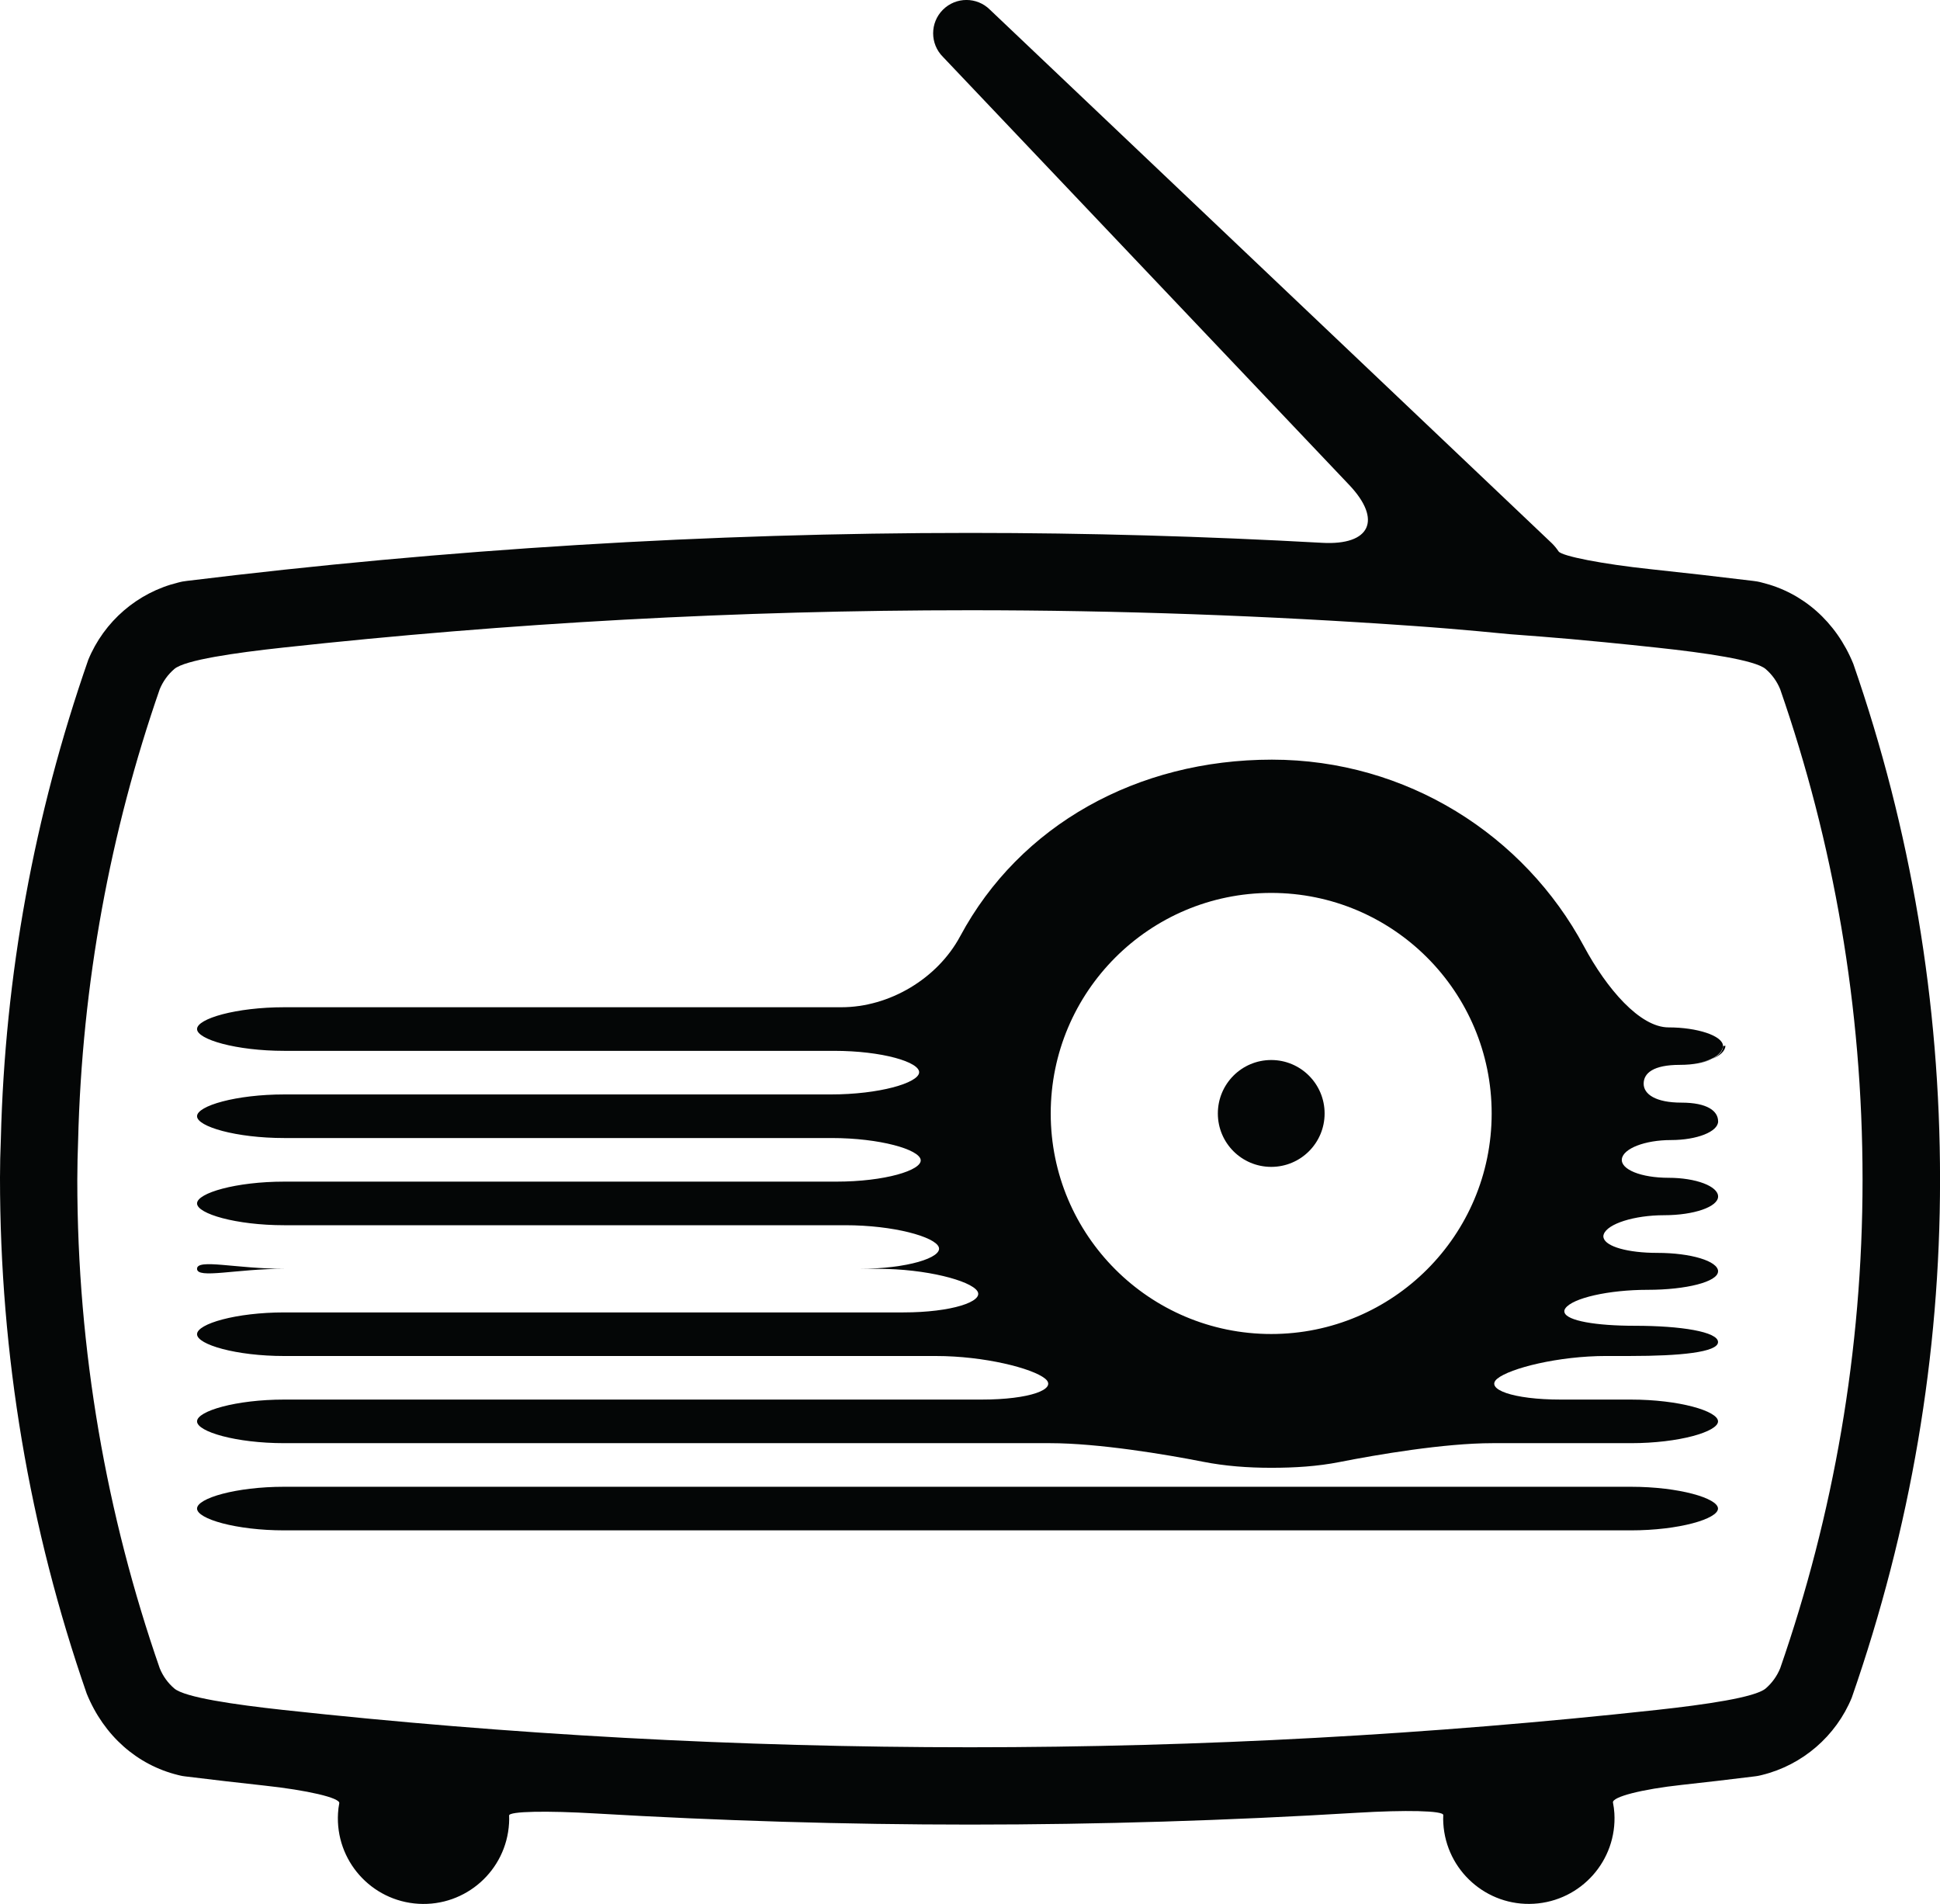 <?xml version="1.0" encoding="iso-8859-1"?>
<!-- Generator: Adobe Illustrator 16.0.4, SVG Export Plug-In . SVG Version: 6.00 Build 0)  -->
<!DOCTYPE svg PUBLIC "-//W3C//DTD SVG 1.1//EN" "http://www.w3.org/Graphics/SVG/1.1/DTD/svg11.dtd">
<svg version="1.1" id="Capa_1" xmlns="http://www.w3.org/2000/svg" xmlns:xlink="http://www.w3.org/1999/xlink" x="0px" y="0px"
	 width="55.638px" height="54.591px" viewBox="0 0 55.638 54.591" style="enable-background:new 0 0 55.638 54.591;"
	 xml:space="preserve">
<g>
	<path id="path3126" style="fill:#040606;" d="M36.458,25.602c3.492,0,6.322,2.832,6.322,6.324c0,3.492-2.83,6.323-6.322,6.323
		c-3.491,0-6.324-2.831-6.324-6.323C30.134,28.433,32.967,25.602,36.458,25.602z M28.152,40.129H8.151c-1.38,0-2.5,0.328-2.5,0.625
		c0,0.296,1.12,0.625,2.5,0.625h21.964c1.381,0,3.316,0.321,4.384,0.532c0.634,0.125,1.289,0.174,1.959,0.174
		s1.325-0.04,1.958-0.165c1.069-0.211,3.004-0.541,4.386-0.541h3.97c1.38,0,2.5-0.329,2.5-0.625c0-0.297-1.12-0.625-2.5-0.625
		h-2.009c-1.381,0-2.185-0.3-1.822-0.599c0.361-0.298,1.749-0.651,3.13-0.651h0.701c1.381,0,2.5-0.103,2.5-0.399
		s-1.066-0.467-2.381-0.467c-1.137,0-1.948-0.146-2.021-0.379c-0.012-0.036-0.008-0.075,0.02-0.116c0.2-0.3,1.249-0.536,2.364-0.536
		c1.109,0,2.01-0.23,2.018-0.525c0.001-0.001,0.002-0.001,0.002-0.003c0-0.296-0.781-0.531-1.745-0.531
		c-0.844,0-1.467-0.18-1.538-0.426c-0.011-0.035-0.011-0.071,0.004-0.109c0.107-0.3,0.875-0.545,1.729-0.545
		c0.856,0,1.549-0.24,1.55-0.536l0,0c0-0.296-0.638-0.537-1.422-0.537c-0.393,0-0.738-0.06-0.979-0.157
		c-0.241-0.098-0.378-0.232-0.359-0.382l0,0c0.037-0.299,0.66-0.543,1.407-0.543s1.354-0.24,1.354-0.537h-0.001
		c0-0.296-0.31-0.536-1.051-0.536c-0.742,0-1.084-0.243-1.084-0.542c0-0.001,0-0.002,0-0.002c0-0.299,0.273-0.539,1.037-0.539
		c0.391,0,0.701-0.063,0.918-0.164c-0.23,0.095-0.547,0.154-0.917,0.154c0.758,0,1.225-0.244,1.238-0.536
		c-0.014-0.292-0.744-0.528-1.561-0.528c-0.823,0-1.774-1.108-2.428-2.325c-1.708-3.184-5.081-5.352-8.949-5.352
		c-3.866,0-7.23,1.878-8.939,5.062c-0.652,1.216-2.027,2.037-3.408,2.037H8.151c-1.38,0-2.5,0.327-2.5,0.625
		c0,0.296,1.12,0.625,2.5,0.625H23.92c1.382,0,2.465,0.324,2.44,0.623c-0.025,0.3-1.15,0.627-2.531,0.627H8.151
		c-1.38,0-2.5,0.327-2.5,0.625c0,0.296,1.12,0.625,2.5,0.625h15.7c1.38,0,2.517,0.327,2.554,0.627
		c0.037,0.299-1.036,0.623-2.416,0.623H8.151c-1.38,0-2.5,0.327-2.5,0.625c0,0.296,1.12,0.625,2.5,0.625h16.093
		c1.381,0,2.572,0.33,2.68,0.63c0.107,0.299-0.907,0.62-2.289,0.62h0.547c1.381,0,2.646,0.337,2.846,0.637
		c0.201,0.299-0.738,0.613-2.119,0.613H8.151c-1.38,0-2.5,0.327-2.5,0.625c0,0.296,1.12,0.625,2.5,0.625h18.695
		c1.381,0,2.769,0.352,3.13,0.651S29.534,40.129,28.152,40.129"/>
	<path id="path3128" style="fill:#040606;" d="M8.151,36.379c-1.38,0-2.5-0.297-2.5,0C5.651,36.676,6.771,36.379,8.151,36.379"/>
	<path id="path3130" style="fill:#040606;" d="M49.485,29.984c0,0.003-0.069,0.006-0.069,0.009c0,0.146-0.117,0.277-0.324,0.374
		C49.331,30.27,49.478,30.134,49.485,29.984"/>
	<path id="path3132" style="fill:#040606;" d="M36.458,33.457c0.846,0,1.531-0.685,1.531-1.531c0-0.847-0.686-1.533-1.531-1.533
		c-0.847,0-1.531,0.686-1.531,1.533C34.927,32.772,35.611,33.457,36.458,33.457"/>
	<path id="path3134" style="fill:#040606;" d="M8.151,43.879h38.62c1.381,0,2.5-0.329,2.5-0.625c0-0.297-1.119-0.625-2.5-0.625
		H8.151c-1.38,0-2.5,0.328-2.5,0.625C5.651,43.551,6.771,43.879,8.151,43.879"/>
	<path id="path3136" style="fill:#040606;" d="M2.24,32.714c0.111-4.528,0.926-8.879,2.341-12.953
		c0.093-0.225,0.236-0.422,0.418-0.579c0.3-0.259,1.744-0.465,3.116-0.614c6.472-0.706,13.044-1.071,19.702-1.071
		c4.284,0,8.528,0.155,12.732,0.451c1.378,0.096,2.604,0.223,2.744,0.235c0.142,0.013,1.37,0.095,2.744,0.233
		c0.495,0.048,0.989,0.1,1.483,0.153c1.372,0.147,2.816,0.354,3.117,0.613c0.182,0.156,0.325,0.354,0.417,0.579
		c1.524,4.389,2.363,9.099,2.363,14.066c0,4.909-0.839,9.619-2.362,14.006c-0.093,0.227-0.236,0.424-0.416,0.579
		c-0.302,0.259-1.745,0.465-3.118,0.615c-6.471,0.707-13.044,1.071-19.703,1.071c-6.66,0-13.232-0.365-19.704-1.071
		c-1.372-0.15-2.816-0.356-3.116-0.615c-0.182-0.155-0.325-0.353-0.417-0.579c-1.524-4.387-2.364-9.097-2.364-14.006
		C2.218,33.411,2.227,33.061,2.24,32.714L2.24,32.714z M5.103,50.893c0,0,0.029,0.006,0.063,0.015
		c0.035,0.009,0.094,0.02,0.129,0.023l0.065,0.008c0.738,0.091,1.478,0.176,2.219,0.257c1.227,0.132,2.181,0.351,2.151,0.507
		c-0.018,0.093-0.031,0.189-0.036,0.287c-0.08,1.355,0.953,2.516,2.308,2.596s2.519-0.954,2.597-2.308
		c0.005-0.075,0.005-0.148,0.002-0.223c-0.007-0.124,1.096-0.14,2.475-0.059c3.583,0.21,7.171,0.319,10.742,0.319
		c3.69,0,7.397-0.115,11.101-0.339c1.377-0.083,2.479-0.063,2.473,0.066c-0.004,0.078-0.004,0.156,0.001,0.235
		c0.08,1.355,1.243,2.388,2.596,2.308c1.356-0.08,2.39-1.241,2.31-2.596c-0.006-0.105-0.021-0.205-0.04-0.304
		c-0.035-0.165,0.839-0.385,1.971-0.508c0.684-0.075,1.368-0.154,2.049-0.239c0,0,0.029-0.003,0.065-0.008
		c0.036-0.003,0.094-0.015,0.129-0.023l0.063-0.015c1.157-0.285,2.118-1.113,2.571-2.215c1.694-4.866,2.532-9.823,2.532-14.85
		c0-5.085-0.838-10.042-2.487-14.792c-0.496-1.219-1.458-2.046-2.616-2.33c0,0-0.027-0.007-0.062-0.016s-0.093-0.02-0.129-0.024
		l-0.066-0.009c-0.981-0.12-1.965-0.232-2.951-0.337c-1.372-0.146-2.537-0.373-2.629-0.509c-0.054-0.081-0.116-0.157-0.188-0.229
		L28.392,0.279c-0.373-0.373-0.978-0.373-1.351,0.001c-0.372,0.372-0.372,0.977,0,1.349l11.654,12.276
		c0.95,1.003,0.604,1.735-0.773,1.659c-3.37-0.187-6.743-0.284-10.102-0.284c-7.482,0-15.037,0.464-22.46,1.376
		c0,0-0.029,0.004-0.065,0.009c-0.036,0.003-0.094,0.015-0.129,0.024l-0.063,0.016c-1.158,0.284-2.118,1.111-2.572,2.215
		c-1.562,4.484-2.39,9.062-2.506,13.723C0.008,33.045,0,33.413,0,33.768c0,5.086,0.838,10.043,2.487,14.793
		C2.984,49.779,3.945,50.608,5.103,50.893"/>
</g>
<g>
</g>
<g>
</g>
<g>
</g>
<g>
</g>
<g>
</g>
<g>
</g>
<g>
</g>
<g>
</g>
<g>
</g>
<g>
</g>
<g>
</g>
<g>
</g>
<g>
</g>
<g>
</g>
<g>
</g>
</svg>
